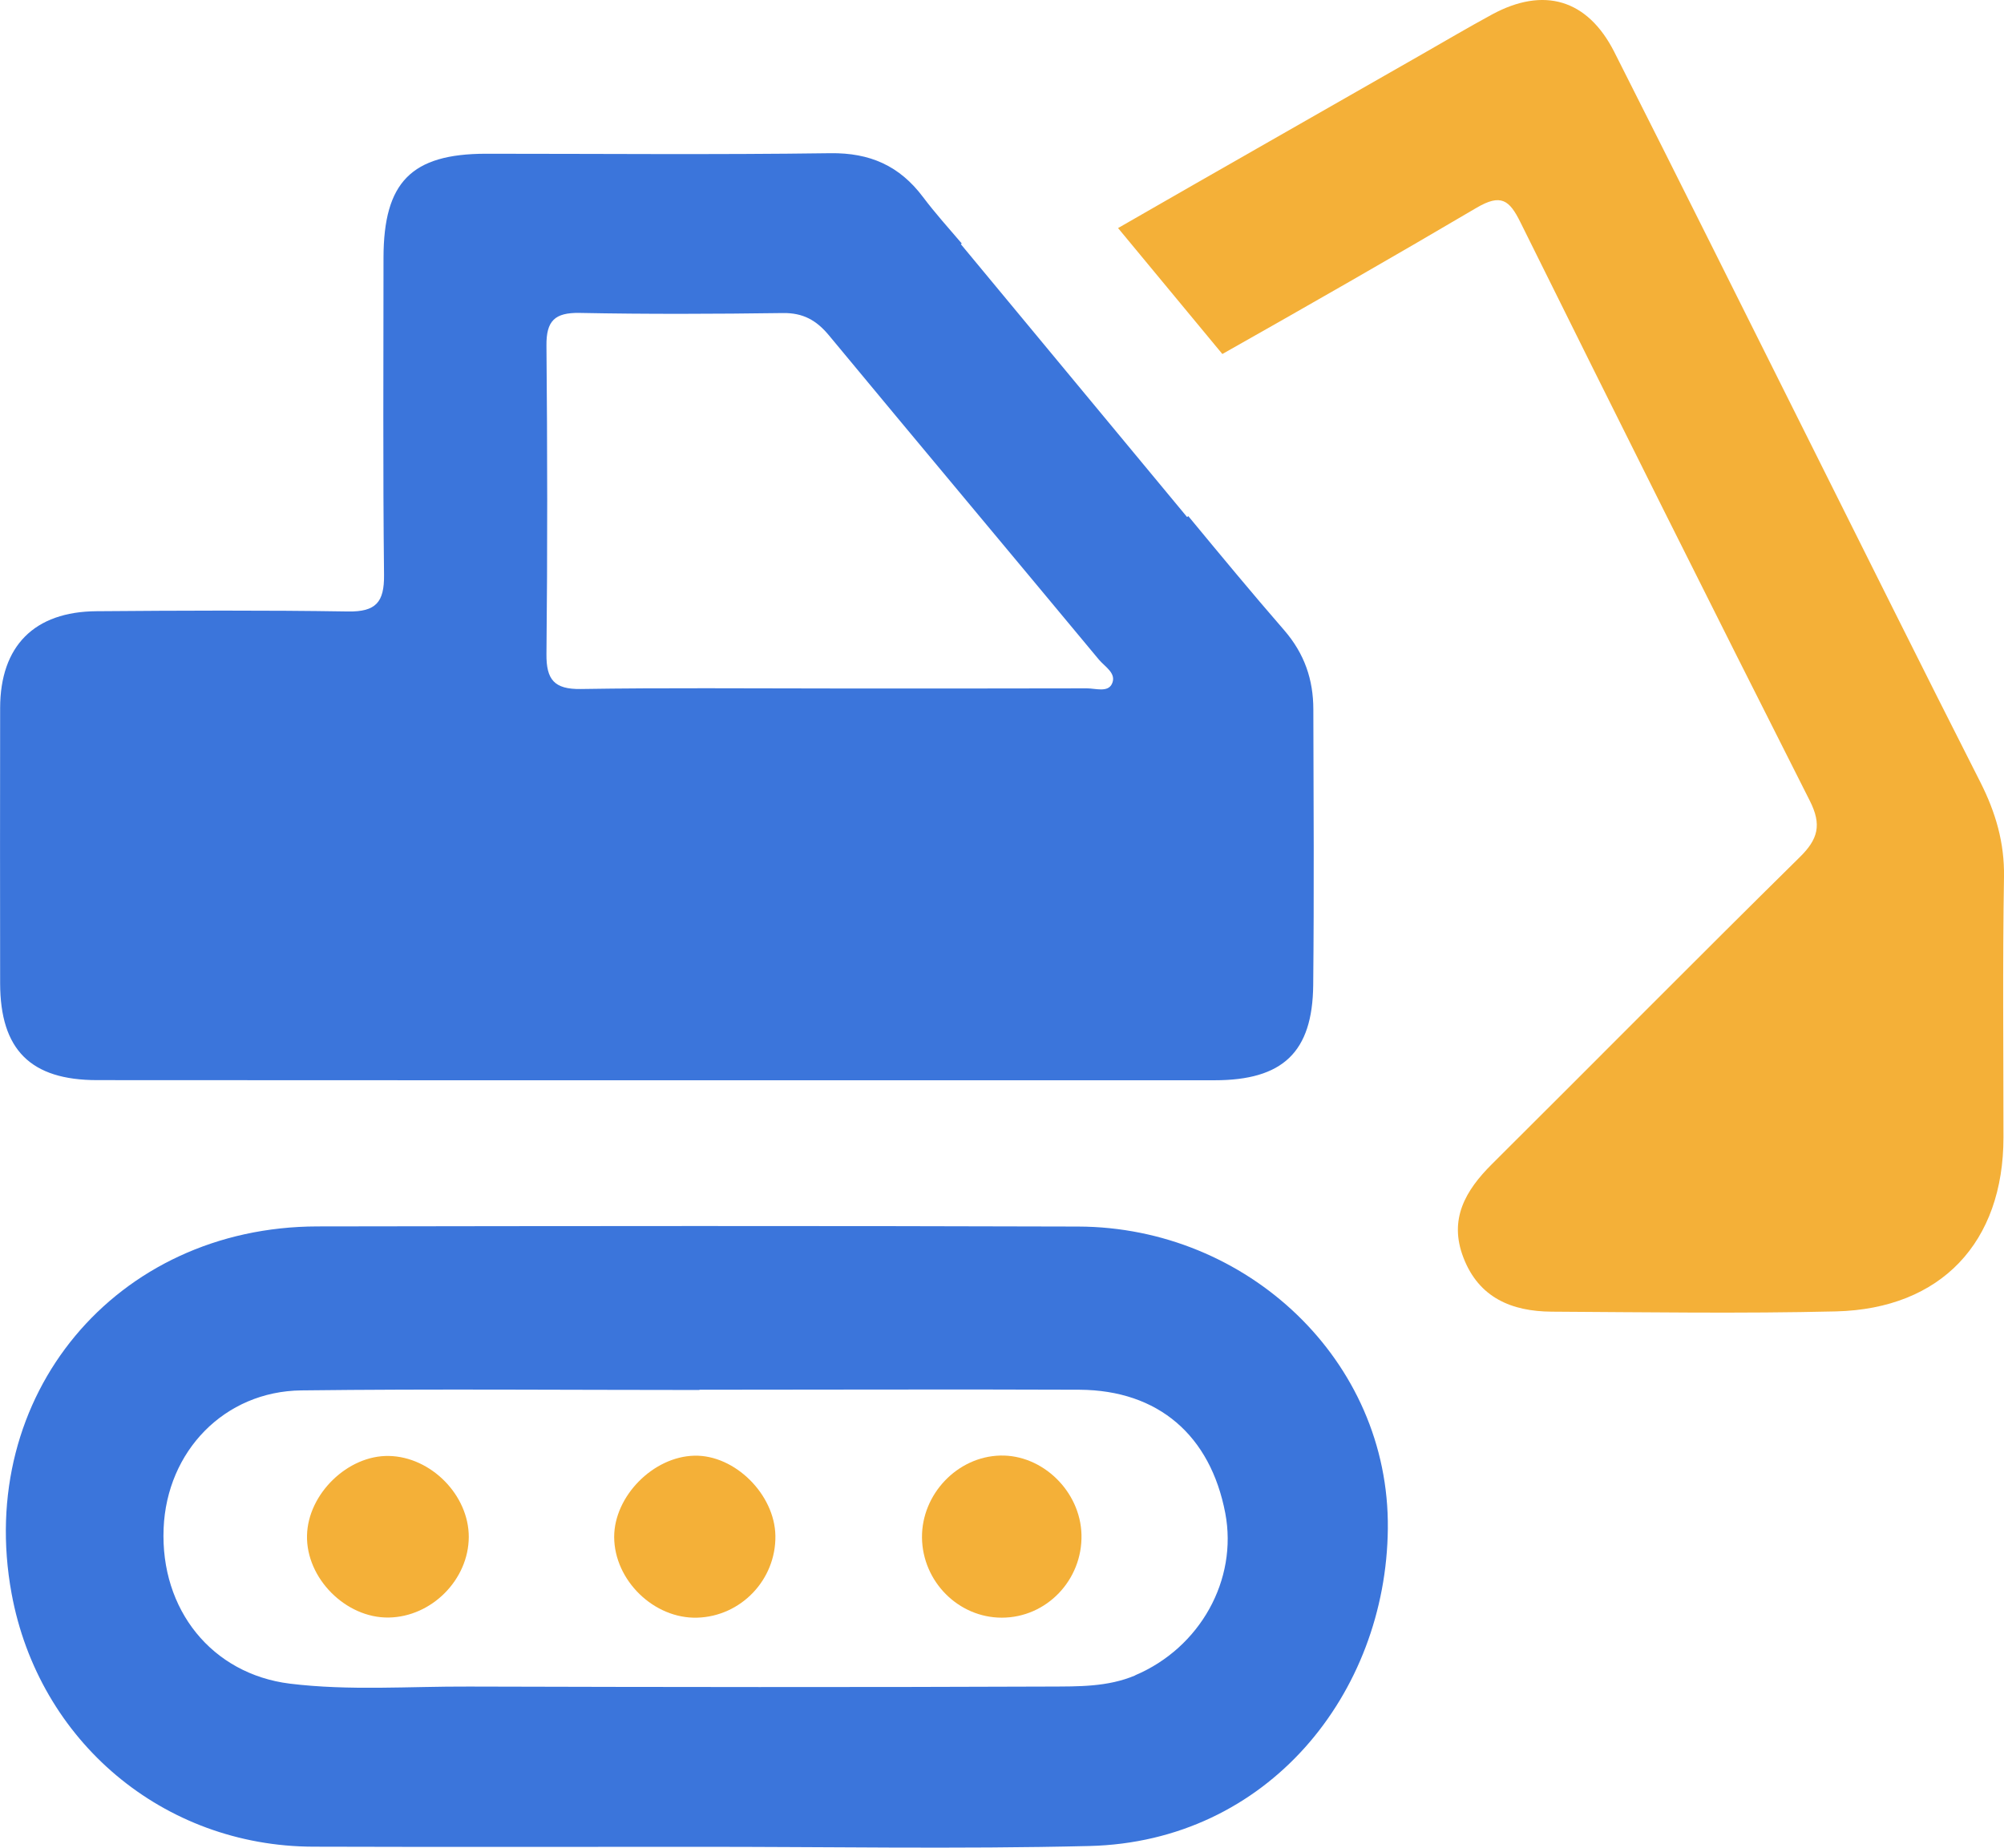 <?xml version="1.0" encoding="UTF-8"?>
<svg id="uuid-a1a61608-57a3-4556-84f4-4c56320bd30c" data-name="Layer 2" xmlns="http://www.w3.org/2000/svg" viewBox="0 0 150.65 138.93">
  <g id="uuid-398ca5b4-99b5-46e4-a5a3-9f9c65775373" data-name="Layer 1">
    <g>
      <path d="m96.54,47.39c-2.45-2.82-4.83-5.7-7.21-8.58l-.09.07-17.01-20.52.07-.05c-.98-1.15-2-2.28-2.91-3.49-1.77-2.36-4-3.34-6.97-3.3-8.63.12-17.27.04-25.9.04-5.59.01-7.68,2.13-7.69,7.81,0,7.96-.05,15.91.04,23.87.02,2.04-.61,2.77-2.7,2.74-6.3-.1-12.61-.07-18.91-.02-4.69.03-7.24,2.62-7.25,7.27C0,60.13,0,67.04.01,73.94c.01,5,2.29,7.28,7.3,7.28,13.96.01,27.92.01,41.88.01h42.11c5.13,0,7.37-2.1,7.42-7.16.07-6.91.03-13.81.01-20.72,0-2.24-.66-4.19-2.19-5.96Zm-12.96,4.05c-.32.64-1.23.32-1.88.32-6.38.02-12.76.01-19.13.01s-12.61-.06-18.91.04c-1.99.03-2.6-.7-2.58-2.63.08-7.73.07-15.46,0-23.19-.02-1.86.62-2.49,2.48-2.46,5.1.1,10.2.08,15.3.01,1.51-.02,2.51.54,3.45,1.67,6.75,8.15,13.54,16.25,20.3,24.39.45.54,1.37,1.04.97,1.84Z" fill="#3b75db" stroke-width="0"/>
      <path d="m81.06,92.23c-19.06-.06-38.13-.04-57.2-.01-15.17.03-25.72,12.73-22.99,27.6,2.04,11.12,11.4,19.01,22.68,19.04,9.53.03,19.07.01,28.6.01h0c9.91-.01,19.83.18,29.73-.06,13.44-.32,22.33-11.48,22.45-23.87.13-12.65-10.59-22.67-23.27-22.71Zm4.28,33.75c-2.07.88-4.29.83-6.43.84-14.55.06-29.1.04-43.64,0-4.5-.02-9,.33-13.49-.22-5.84-.73-9.74-5.55-9.48-11.68.24-5.8,4.57-10.3,10.35-10.37,9.98-.12,19.95-.03,29.93-.03v-.02c9.53,0,19.05-.04,28.58,0,5.92.04,9.83,3.43,10.95,9.28.95,5.01-1.89,10.12-6.77,12.19Z" fill="#3b75db" stroke-width="0"/>
      <path d="m58.29,115.48c.05,3.3-2.58,6.06-5.87,6.16-3.25.1-6.24-2.8-6.25-6.07,0-3.06,2.93-6.04,6.03-6.11,3.04-.07,6.04,2.91,6.09,6.02Z" fill="#f4b038" stroke-width="0"/>
      <path d="m69.31,115.62c-.03-3.27,2.66-6.09,5.88-6.17,3.18-.08,6.03,2.69,6.11,5.95.08,3.41-2.63,6.24-5.99,6.24-3.26,0-5.96-2.71-6-6.02Z" fill="#f4b038" stroke-width="0"/>
      <path d="m35.24,115.57c-.01,3.21-2.79,6.01-6.02,6.06-3.23.05-6.22-2.96-6.14-6.18.07-3.12,3.07-6.03,6.15-5.97,3.17.06,6.02,2.95,6.01,6.1Z" fill="#f4b038" stroke-width="0"/>
      <path d="m150.65,65.93c.04-2.57-.63-4.84-1.77-7.1-4.35-8.56-8.61-17.16-12.91-25.75-4.87-9.73-9.71-19.47-14.62-29.18-2.01-3.96-5.3-4.92-9.19-2.81-1.78.97-3.52,1.99-5.28,3-7.61,4.36-15.24,8.69-22.83,13.06l7.84,9.47c6.39-3.61,12.77-7.26,19.1-10.99,1.85-1.09,2.48-.59,3.31,1.09,7.2,14.53,14.44,29.03,21.75,43.49.92,1.82.62,2.9-.77,4.26-7.75,7.64-15.4,15.38-23.12,23.06-2,1.99-3.26,4.15-2.15,7.03,1.16,3.03,3.64,4.05,6.63,4.07,7.13.04,14.26.15,21.39-.02,7.9-.2,12.58-5.2,12.58-13.09,0-6.53-.07-13.06.04-19.59Z" fill="#f4b038" stroke-width="0"/>
    </g>
  </g>
</svg>